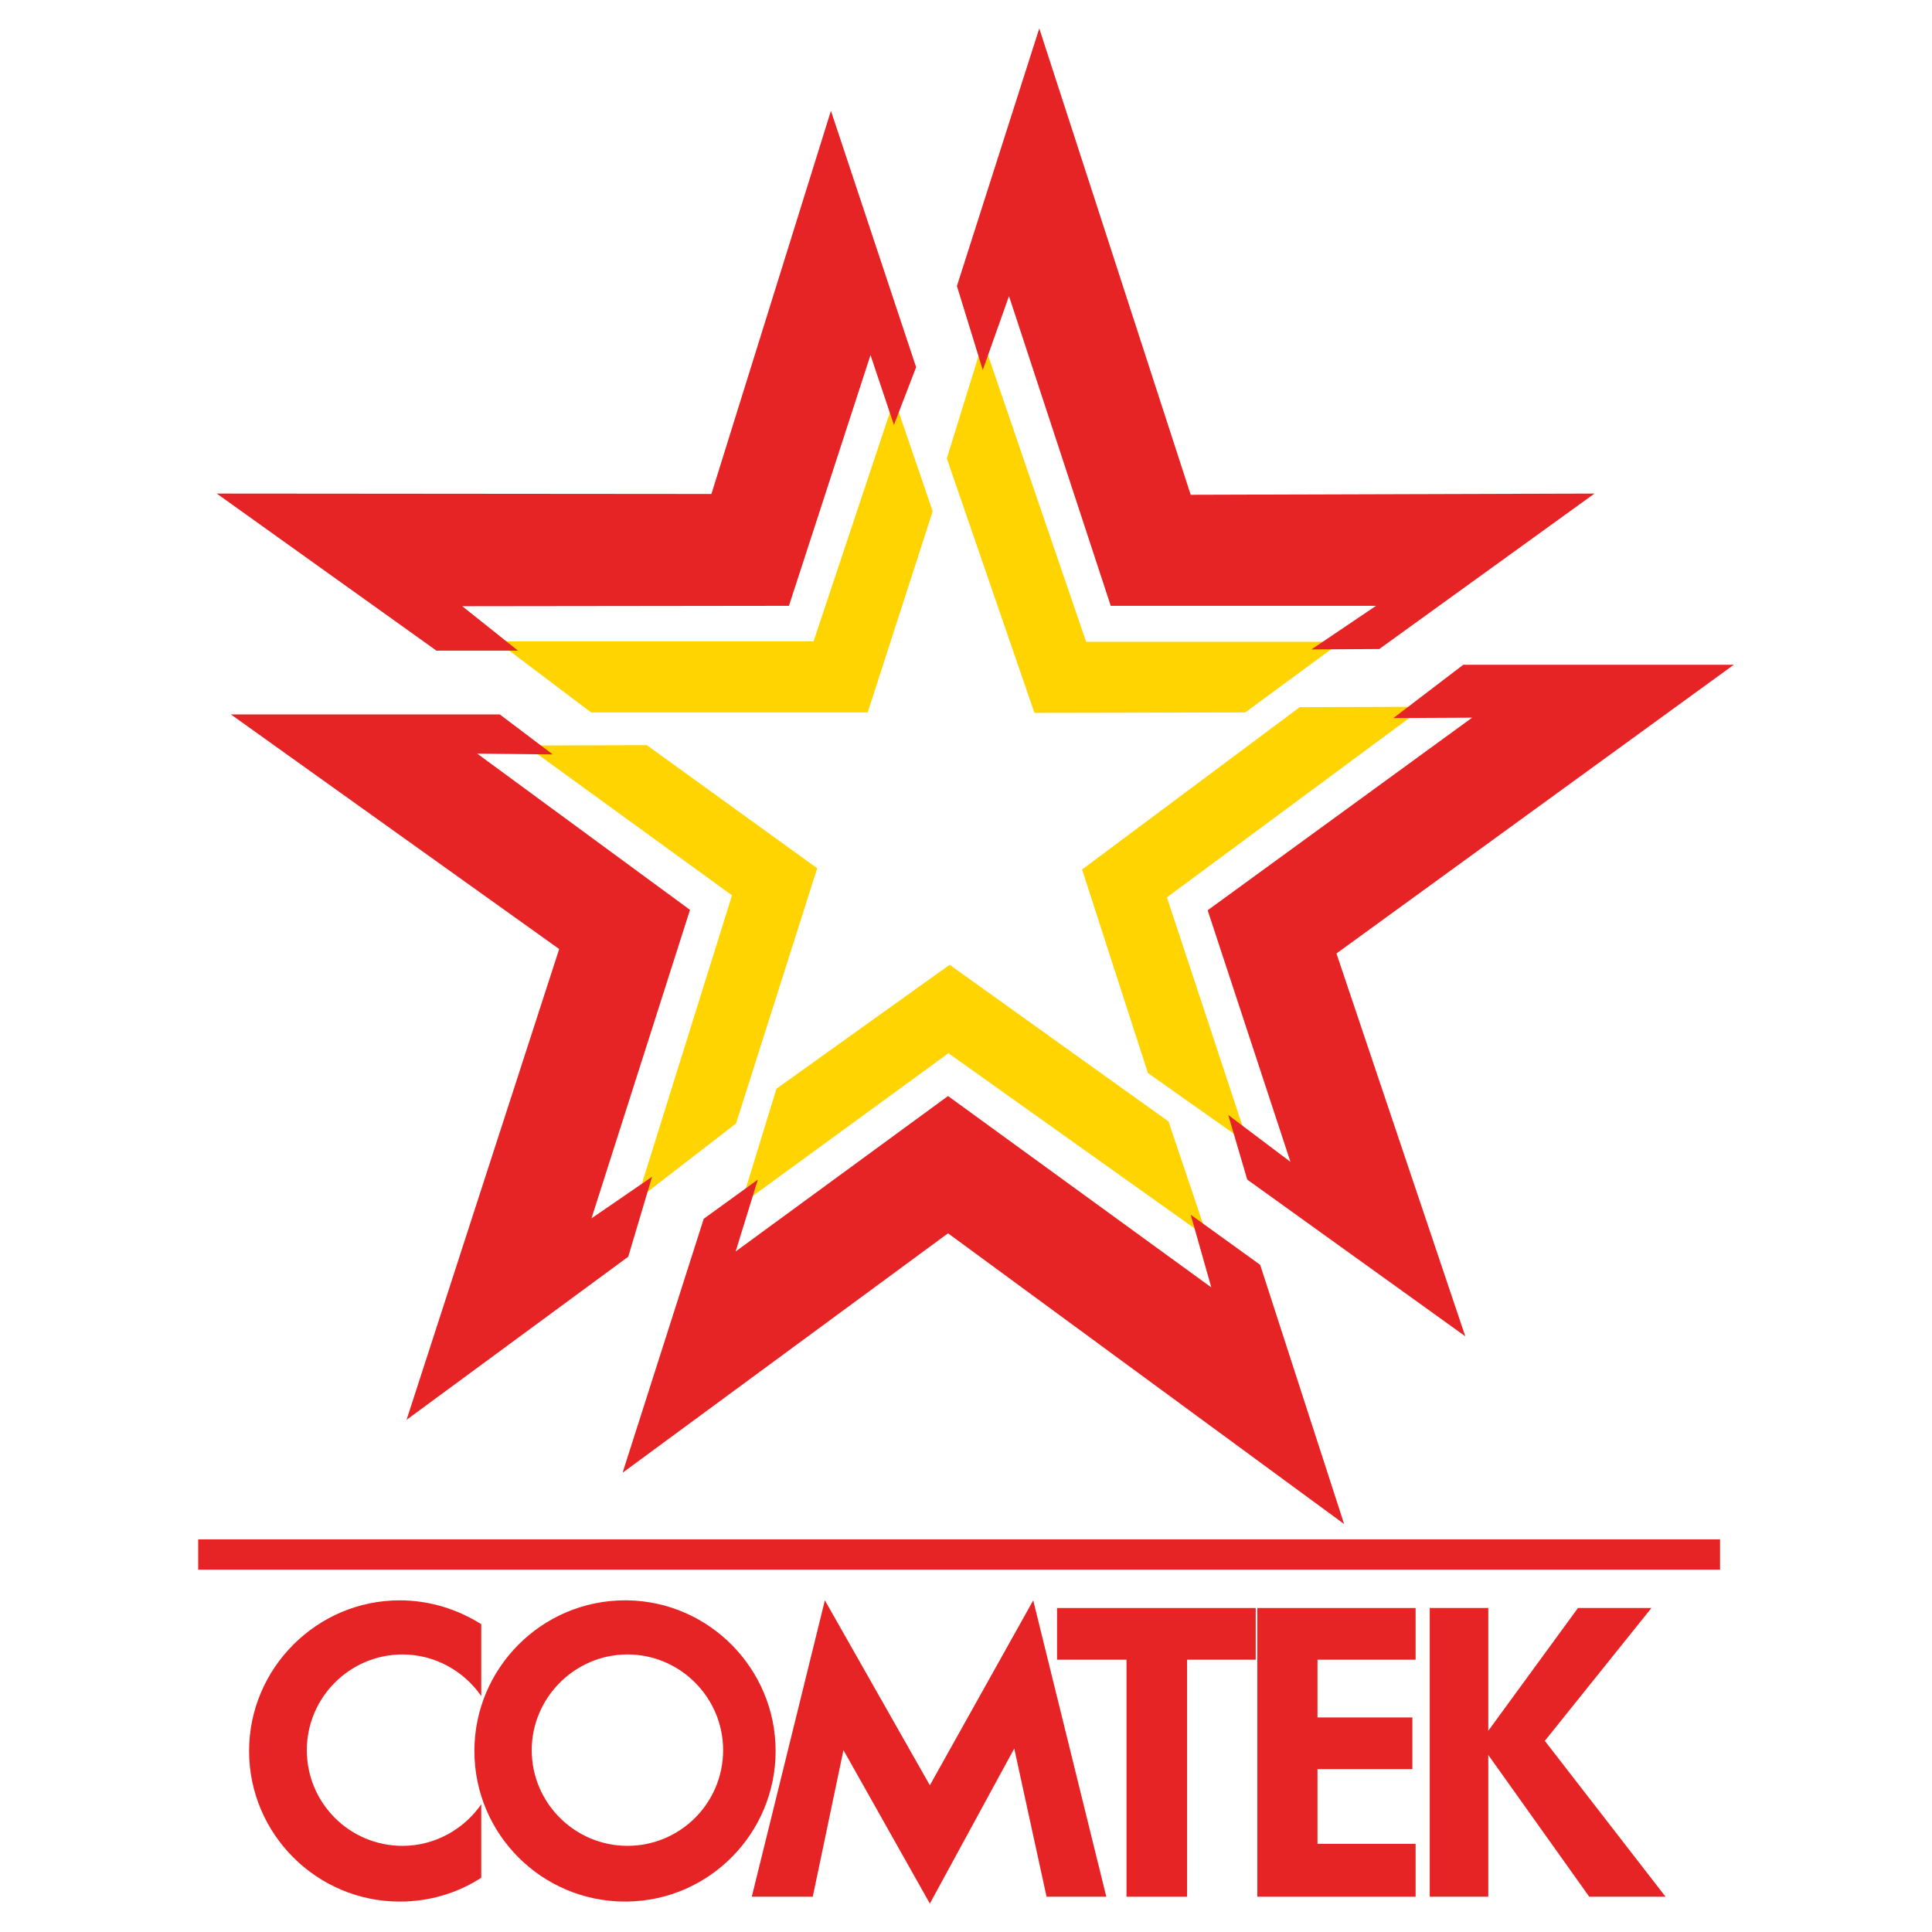 <?xml version="1.0" encoding="utf-8"?>
<!-- Generator: Adobe Illustrator 13.0.0, SVG Export Plug-In . SVG Version: 6.00 Build 14948)  -->
<!DOCTYPE svg PUBLIC "-//W3C//DTD SVG 1.0//EN" "http://www.w3.org/TR/2001/REC-SVG-20010904/DTD/svg10.dtd">
<svg version="1.0" id="Layer_1" xmlns="http://www.w3.org/2000/svg" xmlns:xlink="http://www.w3.org/1999/xlink" x="0px" y="0px"
	 width="192.756px" height="192.756px" viewBox="0 0 192.756 192.756" enable-background="new 0 0 192.756 192.756"
	 xml:space="preserve">
<g>
	<polygon fill-rule="evenodd" clip-rule="evenodd" fill="#FFFFFF" points="0,0 192.756,0 192.756,192.756 0,192.756 0,0 	"/>
	<polygon fill-rule="evenodd" clip-rule="evenodd" fill="#FFD400" points="86.568,71.079 93.054,51.016 89.227,39.817 81.17,63.988 
		49.586,63.988 58.973,71.079 86.568,71.079 86.568,71.079 	"/>
	<polygon fill-rule="evenodd" clip-rule="evenodd" fill="#FFD400" points="52.446,74.382 64.532,74.342 81.532,86.629 
		73.435,112.089 63.525,119.743 73.032,89.328 52.446,74.382 52.446,74.382 	"/>
	<polygon fill-rule="evenodd" clip-rule="evenodd" fill="#FFD400" points="94.746,96.257 116.581,111.888 120.489,123.49 
		94.625,105.079 73.918,120.187 77.464,108.624 94.746,96.257 94.746,96.257 	"/>
	<polygon fill-rule="evenodd" clip-rule="evenodd" fill="#FFD400" points="114.526,107.054 107.96,86.75 129.674,70.555 
		142.122,70.514 116.42,89.529 124.558,114.144 114.526,107.054 114.526,107.054 	"/>
	<polygon fill-rule="evenodd" clip-rule="evenodd" fill="#FFD400" points="98.09,34.016 94.464,45.739 103.206,71.119 
		124.235,71.079 133.823,64.029 108.362,64.029 98.09,34.016 98.09,34.016 	"/>
	<polygon fill-rule="evenodd" clip-rule="evenodd" fill="#E72425" points="19.775,153.583 171.61,153.583 171.61,156.604 
		19.775,156.604 19.775,153.583 19.775,153.583 	"/>
	<path fill-rule="evenodd" clip-rule="evenodd" fill="#E72425" d="M39.877,159.666c2.981,0,5.761,0.887,8.138,2.378l0,0v7.17l0,0
		c-1.732-2.497-4.632-4.149-7.855-4.149c-5.277,0-9.548,4.311-9.548,9.548c0,5.277,4.271,9.548,9.548,9.548
		c3.223,0,6.124-1.651,7.855-4.149l0,0v7.332l0,0c-2.377,1.53-5.156,2.377-8.138,2.377c-8.258,0-15.026-6.729-15.026-15.026
		C24.851,166.435,31.619,159.666,39.877,159.666L39.877,159.666L39.877,159.666L39.877,159.666z"/>
	<path fill-rule="evenodd" clip-rule="evenodd" fill="#E72425" d="M62.598,159.666c-0.081,0-0.161,0-0.241,0
		c-8.299,0-15.027,6.769-15.027,15.027c0,8.298,6.728,15.026,15.027,15.026c0.08,0,0.161,0,0.241,0
		c8.178-0.121,14.785-6.809,14.785-15.026C77.383,166.516,70.776,159.787,62.598,159.666L62.598,159.666L62.598,159.666
		L62.598,159.666z M62.598,184.16c-5.237,0-9.547-4.271-9.547-9.548c0-5.237,4.31-9.548,9.547-9.548
		c5.277,0,9.547,4.311,9.547,9.548C72.146,179.89,67.875,184.16,62.598,184.16L62.598,184.16L62.598,184.16L62.598,184.16z"/>
	<polygon fill-rule="evenodd" clip-rule="evenodd" fill="#E72425" points="75.006,189.236 82.298,159.666 92.772,178.117 
		103.085,159.666 110.377,189.236 104.415,189.236 101.192,174.451 92.772,189.921 84.151,174.612 81.09,189.236 75.006,189.236 
		75.006,189.236 	"/>
	<polygon fill-rule="evenodd" clip-rule="evenodd" fill="#E72425" points="105.462,160.432 125.282,160.432 125.282,165.589 
		118.434,165.589 118.434,189.236 112.392,189.236 112.392,165.589 105.462,165.589 105.462,160.432 105.462,160.432 	"/>
	<polygon fill-rule="evenodd" clip-rule="evenodd" fill="#E72425" points="125.444,160.432 125.444,189.236 141.235,189.236 
		141.235,183.959 131.446,183.959 131.446,176.506 140.913,176.506 140.913,171.35 131.446,171.35 131.446,165.589 141.235,165.589 
		141.235,160.432 125.444,160.432 125.444,160.432 	"/>
	<polygon fill-rule="evenodd" clip-rule="evenodd" fill="#E72425" points="142.646,160.432 148.487,160.432 148.487,172.679 
		157.431,160.432 164.763,160.432 154.127,173.686 166.173,189.236 158.559,189.236 148.487,175.096 148.487,189.236 
		142.646,189.236 142.646,160.432 142.646,160.432 	"/>
	<polygon fill-rule="evenodd" clip-rule="evenodd" fill="#E72425" points="21.628,49.244 70.978,49.284 82.902,11.053 
		91.402,36.634 89.187,42.395 86.85,35.426 78.713,60.443 46.122,60.483 51.681,64.915 43.543,64.915 21.628,49.244 21.628,49.244 	
		"/>
	<polygon fill-rule="evenodd" clip-rule="evenodd" fill="#E72425" points="49.868,71.28 23.038,71.28 55.79,94.686 40.562,141.658 
		62.679,125.384 65.056,117.407 59.013,121.556 68.842,90.778 47.612,75.188 55.146,75.269 49.868,71.28 49.868,71.28 	"/>
	<polygon fill-rule="evenodd" clip-rule="evenodd" fill="#E72425" points="70.212,121.597 62.115,146.937 94.585,123.047 
		134.104,152.053 125.726,126.189 118.796,121.193 120.852,128.444 94.585,109.351 73.395,124.859 75.611,117.688 70.212,121.597 
		70.212,121.597 	"/>
	<polygon fill-rule="evenodd" clip-rule="evenodd" fill="#E72425" points="139.02,71.643 145.989,66.325 172.98,66.325 
		133.339,95.129 146.19,133.32 124.437,117.688 122.543,111.243 128.747,115.916 120.489,90.818 146.875,71.602 139.02,71.643 
		139.02,71.643 	"/>
	<polygon fill-rule="evenodd" clip-rule="evenodd" fill="#E72425" points="98.05,36.916 100.668,29.544 110.819,60.443 
		137.288,60.443 130.842,64.794 137.61,64.754 159.082,49.244 118.796,49.365 103.689,2.834 95.471,28.537 98.05,36.916 
		98.05,36.916 	"/>
</g>
</svg>
